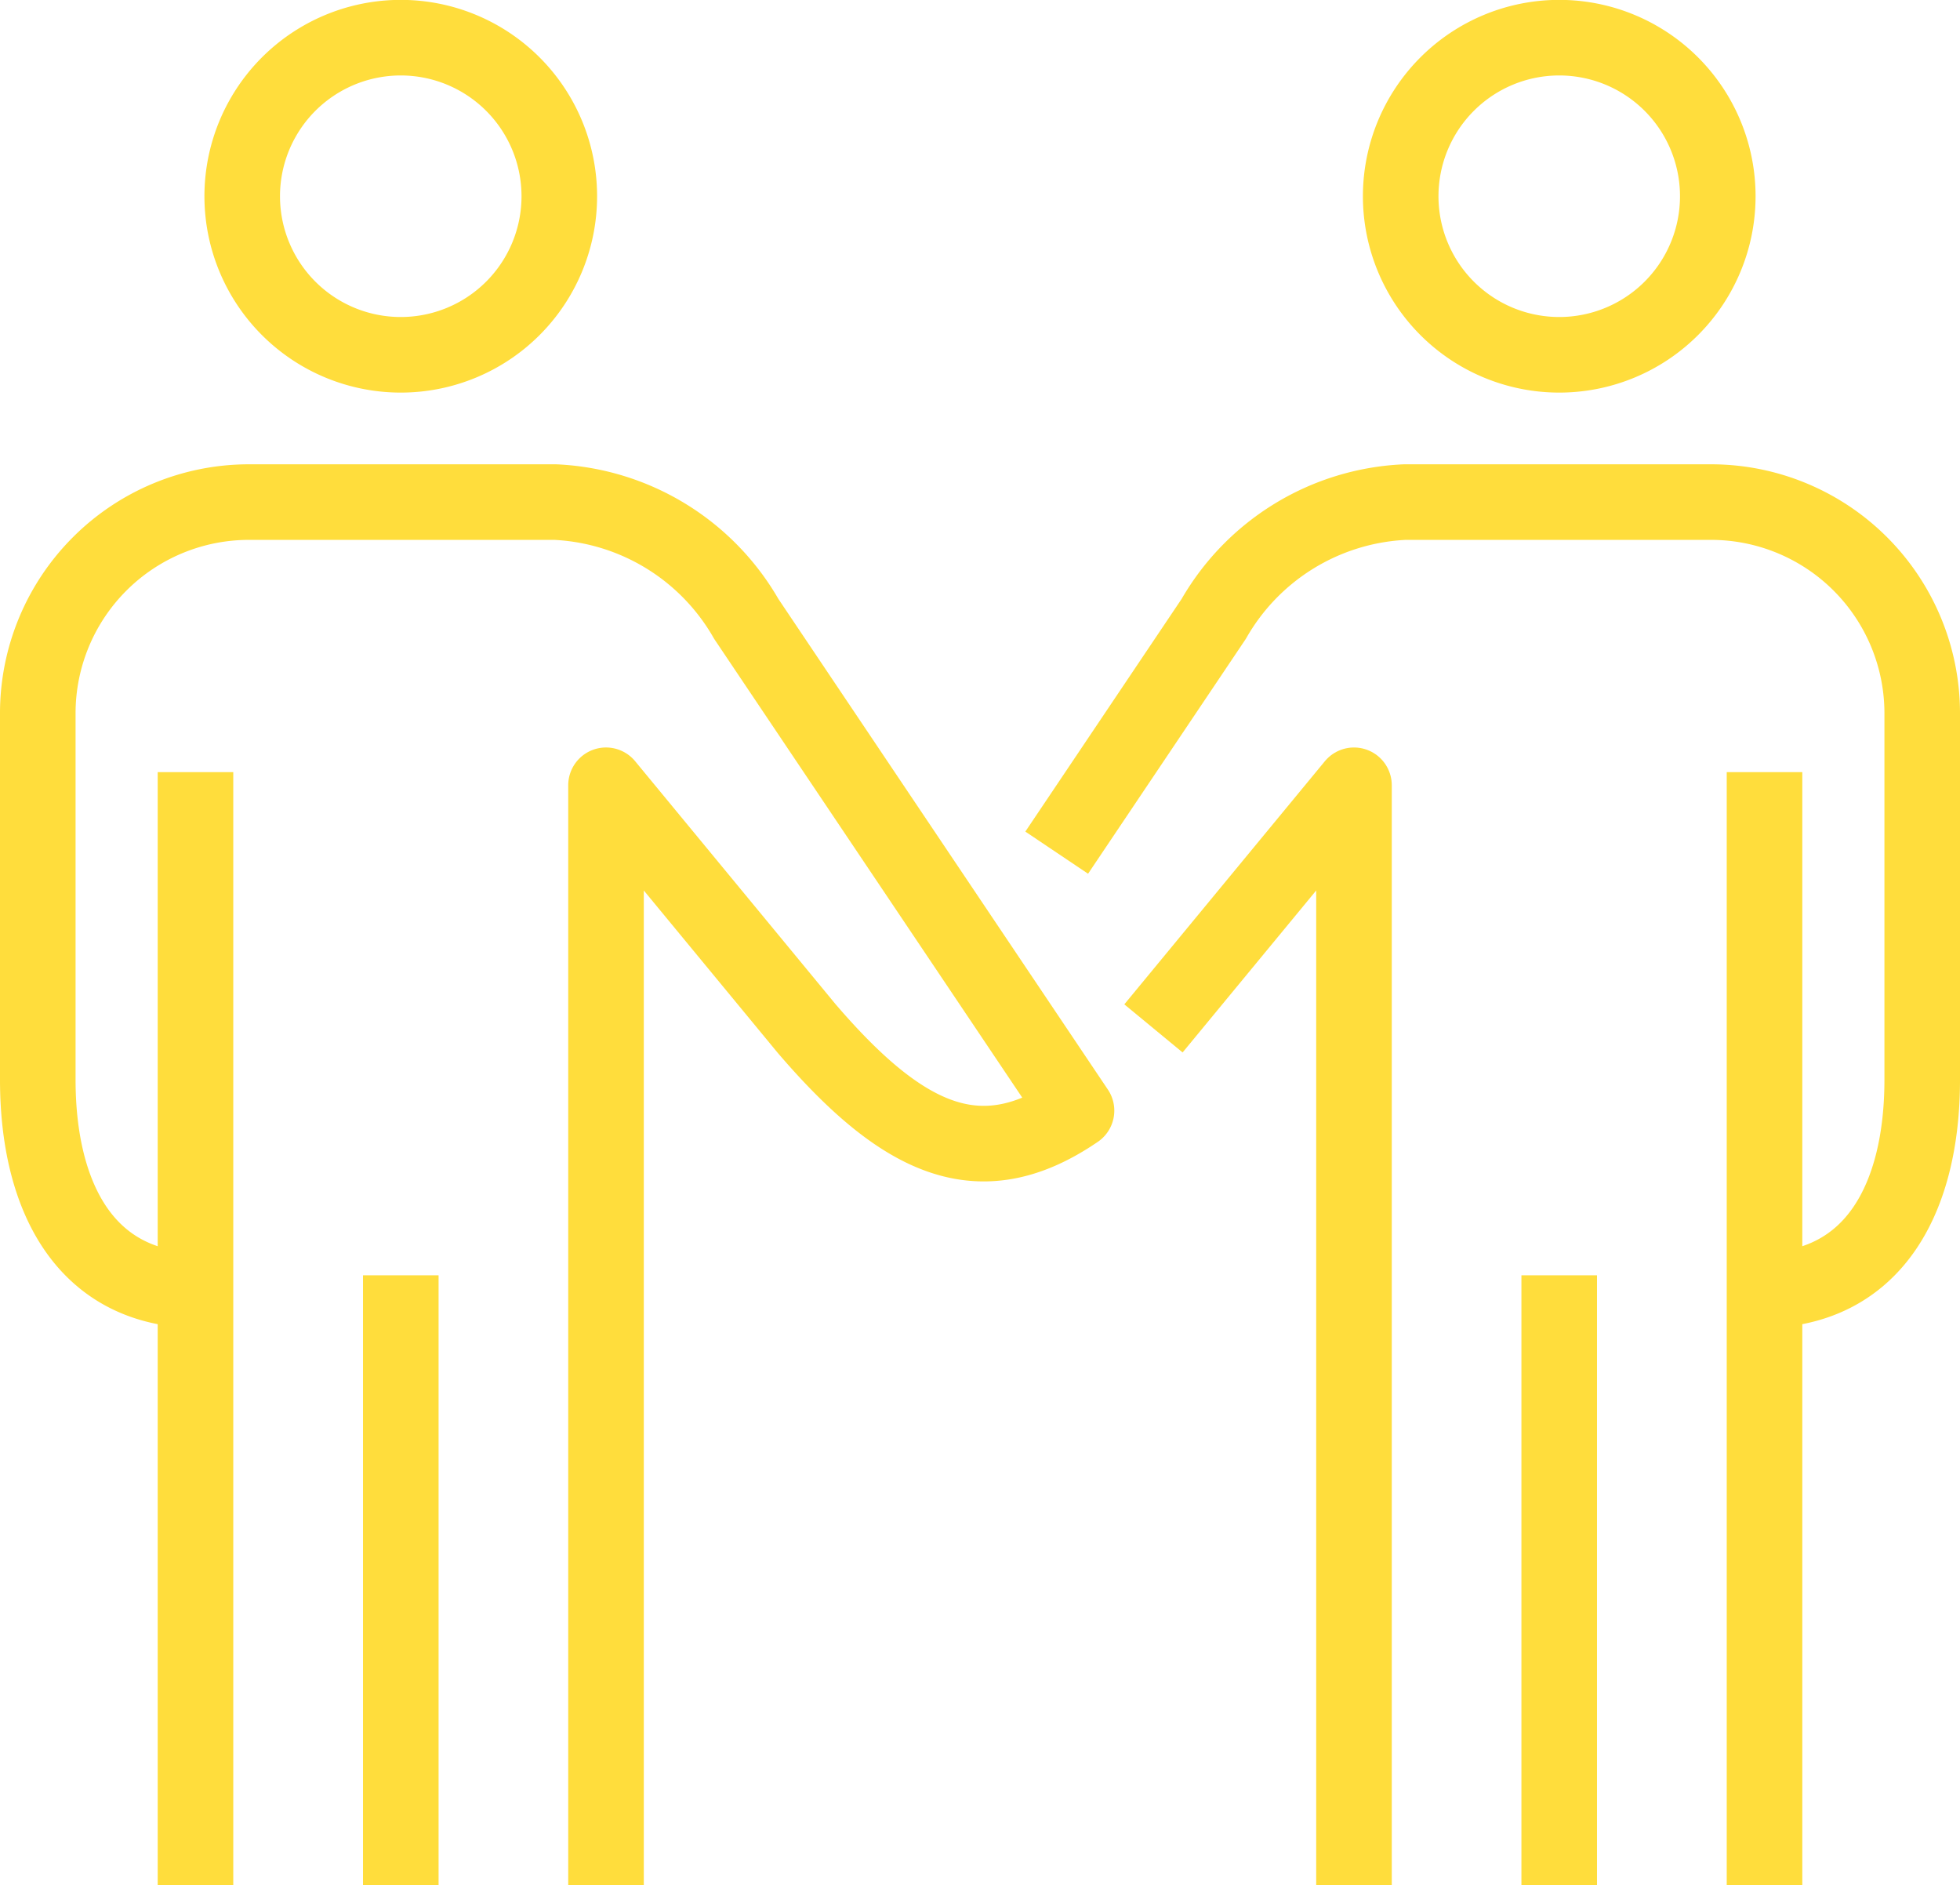 <svg xmlns="http://www.w3.org/2000/svg" width="64.841" height="62.352" viewBox="0 0 64.841 62.352"><defs><style>.a,.b{fill:none;stroke:#ffdd3c;stroke-width:2.5px;}.a{stroke-miterlimit:10;}.b{stroke-linejoin:round;}</style></defs><g transform="translate(-305.164 -39.708)"><path class="a" d="M313.177,46.2a5.245,5.245,0,1,0,5.245-5.246A5.245,5.245,0,0,0,313.177,46.2Z"/><line class="a" y2="36.812" transform="translate(311.631 65.248)"/><line class="a" y2="20.169" transform="translate(318.423 81.892)"/><path class="b" d="M325.212,102.06V65.683l6.634,8.042c3.223,3.761,5.767,4.881,8.931,2.72L329.852,60.179a7.69,7.69,0,0,0-6.317-3.863H313.38a6.986,6.986,0,0,0-6.966,6.965V75.423c0,3.83,1.538,6.965,5.369,6.965"/><path class="b" d="M311.7,102.06"/><path class="a" d="M361.992,46.2a5.245,5.245,0,1,1-5.245-5.246A5.245,5.245,0,0,1,361.992,46.2Z"/><line class="a" y2="36.812" transform="translate(363.538 65.248)"/><line class="a" y2="20.169" transform="translate(356.746 81.892)"/><path class="b" d="M340.122,67.912l5.195-7.733a7.69,7.69,0,0,1,6.317-3.863h10.155a6.986,6.986,0,0,1,6.966,6.965V75.423c0,3.83-1.538,6.965-5.369,6.965"/><path class="b" d="M349.957,102.06V65.683l-6.634,8.042"/><path class="b" d="M363.466,102.06"/></g></svg>
